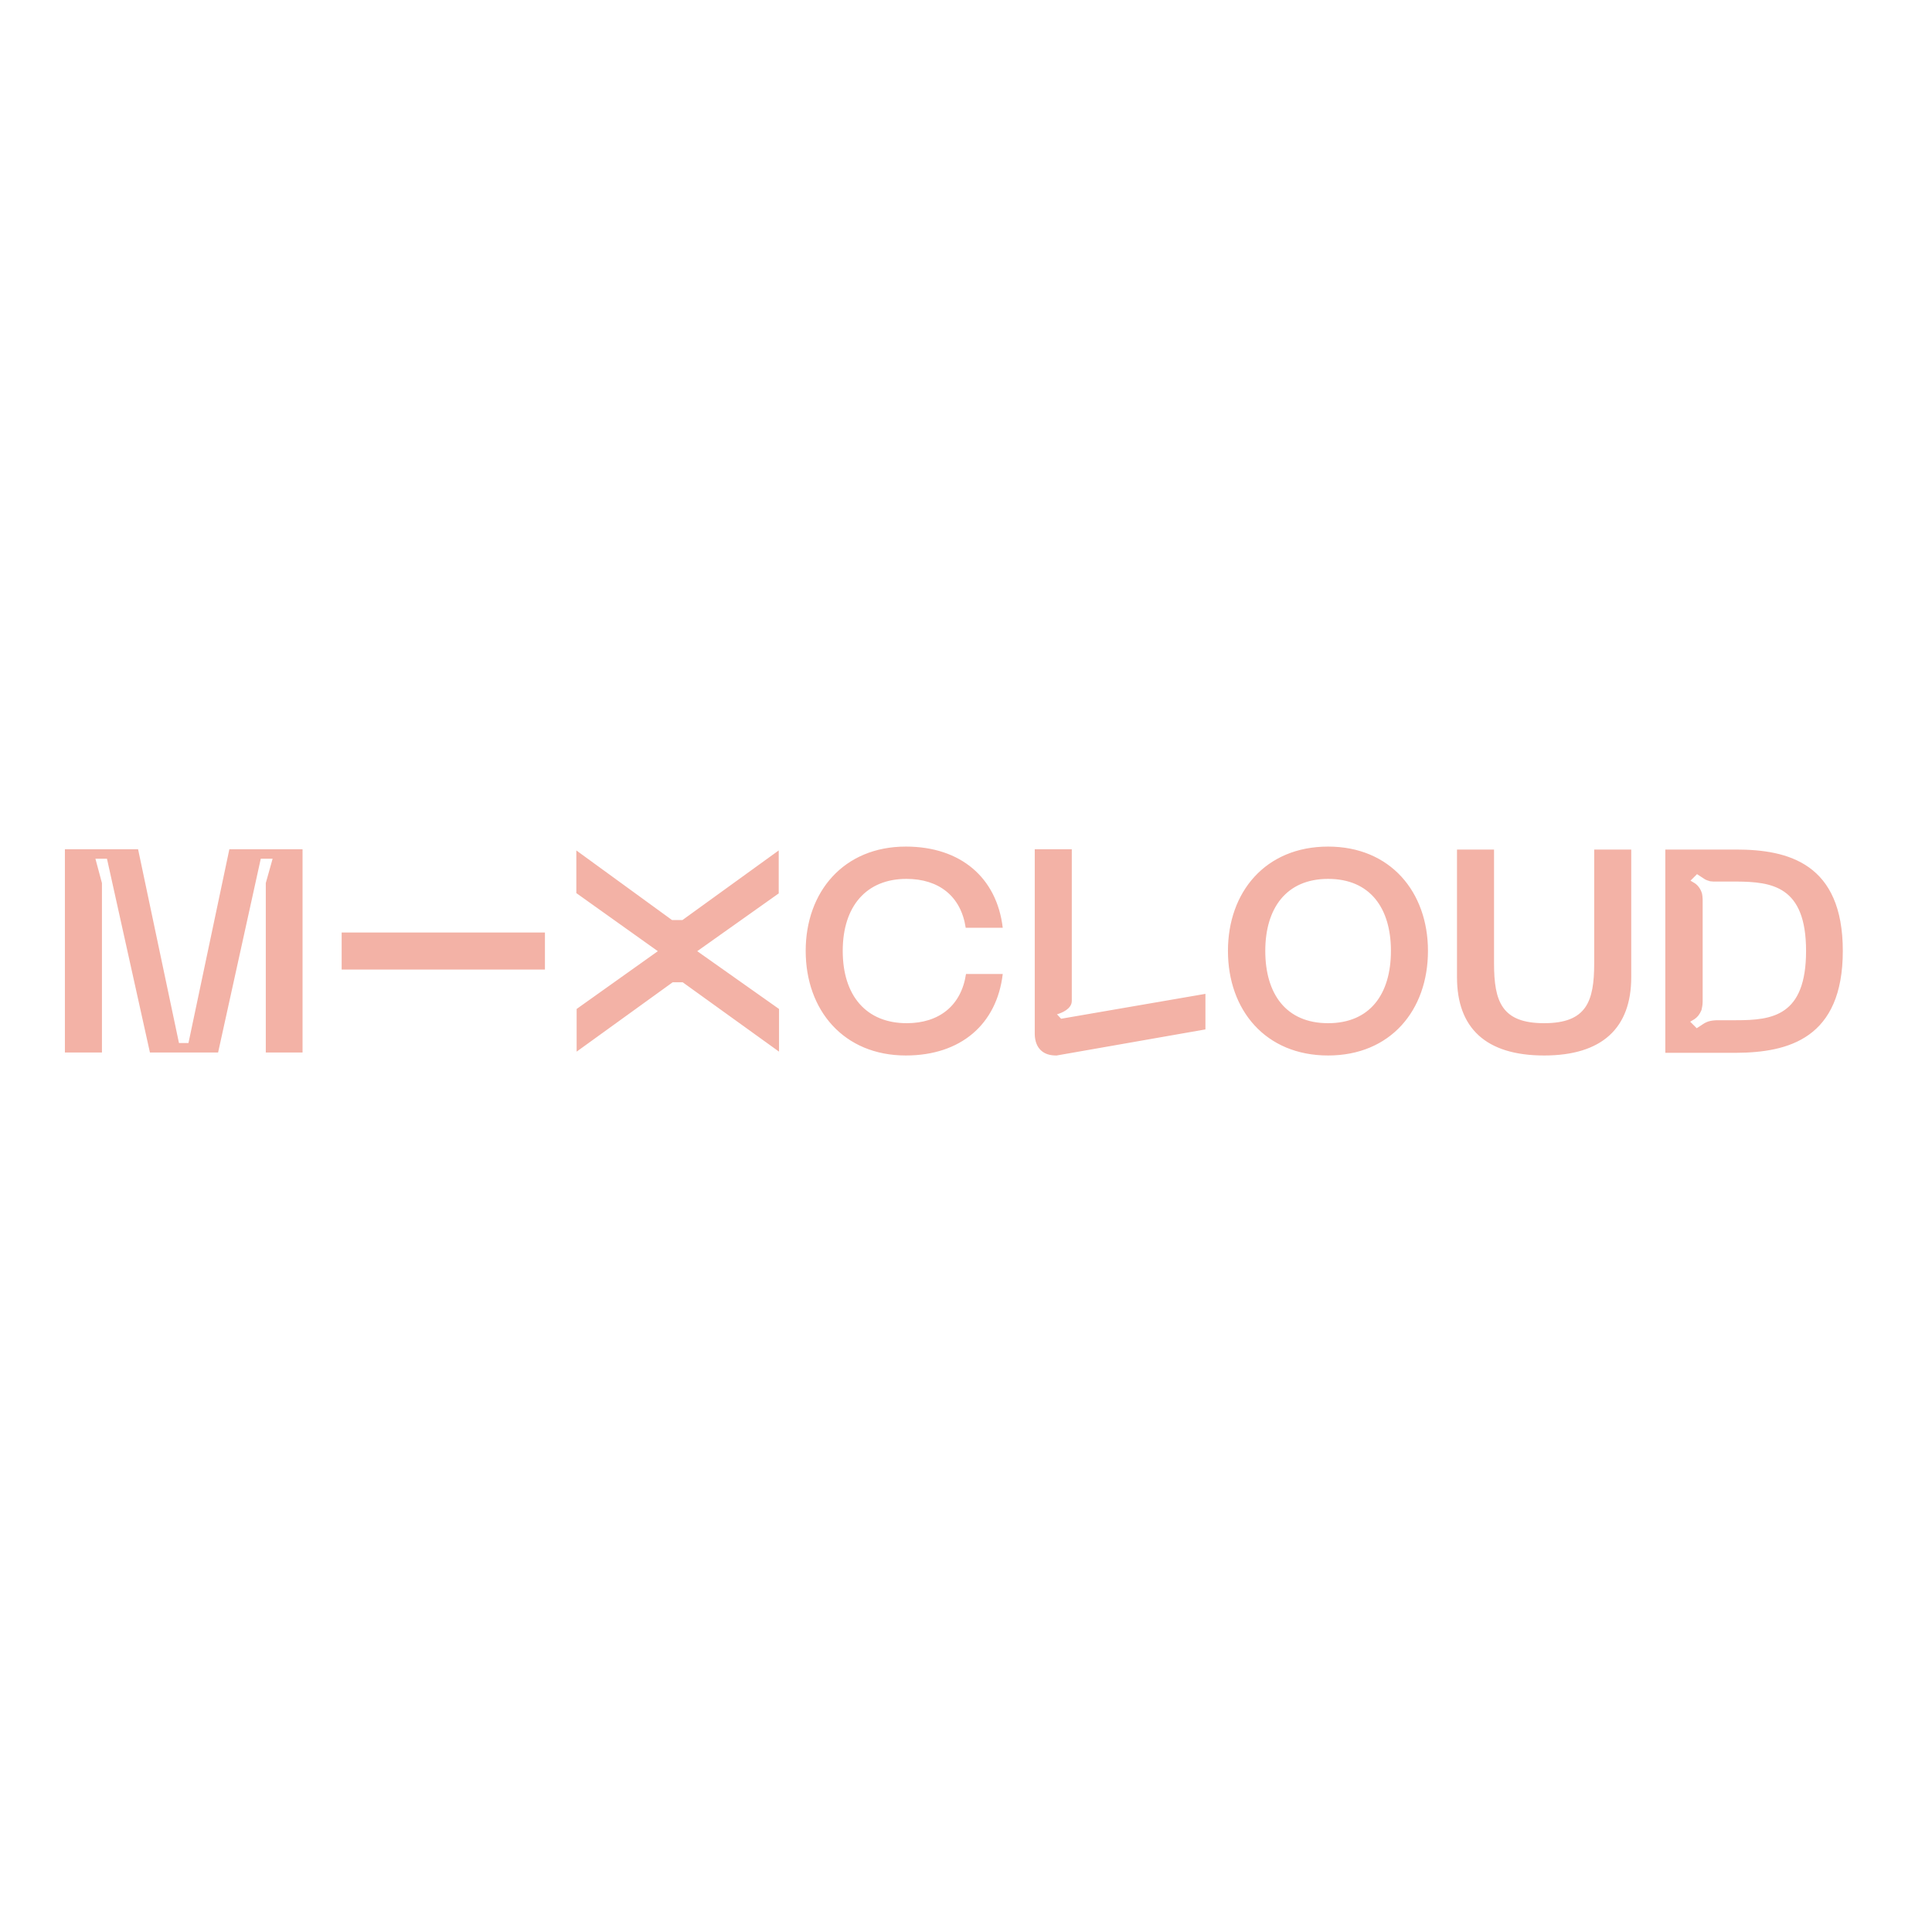<?xml version="1.0" encoding="utf-8"?>
<!-- Generator: Adobe Illustrator 19.0.0, SVG Export Plug-In . SVG Version: 6.00 Build 0)  -->
<svg version="1.1" id="layer" xmlns="http://www.w3.org/2000/svg" xmlns:xlink="http://www.w3.org/1999/xlink" x="0px" y="0px"
	 viewBox="-153 -46 652 652" style="enable-background:new -153 -46 652 652;" xml:space="preserve">
<style type="text/css">
	.st0{fill:#F3B2A6;}
</style>
<path class="st0" d="M468.9,274.9c0-29.5-18.4-34.2-36-34.2h-23.9v68.6h23.9C450.5,309.2,468.9,304.5,468.9,274.9L468.9,274.9z
	 M456.5,274.9c0,22-11.4,23.4-23.6,23.4h-5.6l-0.4,0c-2.4,0-3.6,0.4-4.7,1l-2.6,1.7l-2.2-2.2l1.5-0.9v0c1-0.7,1.7-1.6,2.3-3
	c0.2-0.8,0.4-1.8,0.4-2.9h0v-34.5c0-0.6-0.1-1.3-0.2-1.9c-0.5-1.7-1.4-2.8-2.4-3.5l-1.5-0.9l2.2-2.2l2.6,1.7
	c0.5,0.3,1.1,0.5,1.8,0.7c0.2,0,0.9,0.1,1.1,0.1h7.8C445,251.6,456.5,253,456.5,274.9L456.5,274.9z M397.5,283.8v-43.1H385v38.4
	c0,12.9-2.6,20.2-16.9,20.2s-16.9-7.3-16.9-20.2v-38.4h-12.5v43.1c0,17.1,9.7,26.4,29.4,26.4C387.7,310.2,397.5,300.9,397.5,283.8z
	 M328.9,274.9c0-19.9-12.7-35.2-33.7-35.2c-21.1,0-33.8,15.3-33.8,35.2c0,20,12.7,35.3,33.8,35.3C316.2,310.2,328.9,295,328.9,274.9
	z M316.4,274.9c0,14.5-7,24.4-21.2,24.4c-14.2,0-21.2-9.9-21.2-24.4c0-14.4,7.1-24.3,21.2-24.3C309.4,250.6,316.4,260.5,316.4,274.9
	L316.4,274.9z M203.6,310.2l50.2-8.8v-12l-48.7,8.4l-1.4-1.5c1.5-0.4,5-1.8,5-4.5l0-51.2h-12.5V303
	C196.3,307.7,199,310.3,203.6,310.2z M131.4,274.9c0-15.1,8-24.3,21.5-24.3c10.9,0,18.4,5.8,20,16.5h12.5
	c-2-16.9-14.2-27.4-32.7-27.4c-21,0-33.8,15.3-33.8,35.2c0,20,12.8,35.3,33.8,35.3c18.5,0,30.7-10.5,32.7-27.5H173
	c-1.6,10.7-9.1,16.6-20,16.6C139.4,299.3,131.4,290.1,131.4,274.9z M77.4,285.5l32.5,23.4v-14.4L82.3,275l27.5-19.5V241l-32.5,23.5
	h-3.5L41.5,241v14.4L69,275l-27.4,19.5v14.4l32.4-23.4L77.4,285.5L77.4,285.5z M-37.7,281.2h68.6v-12.5h-68.6V281.2z M-63.4,309.2
	h12.5v-68.6h-24.7l-13.8,65.4h-3.2l-13.8-65.4h-24.7v68.6h12.5v-57.2l-2.2-8.2h3.9l14.5,65.4h23l14.4-65.4h4l-2.3,8.2V309.2z"/>
</svg>
